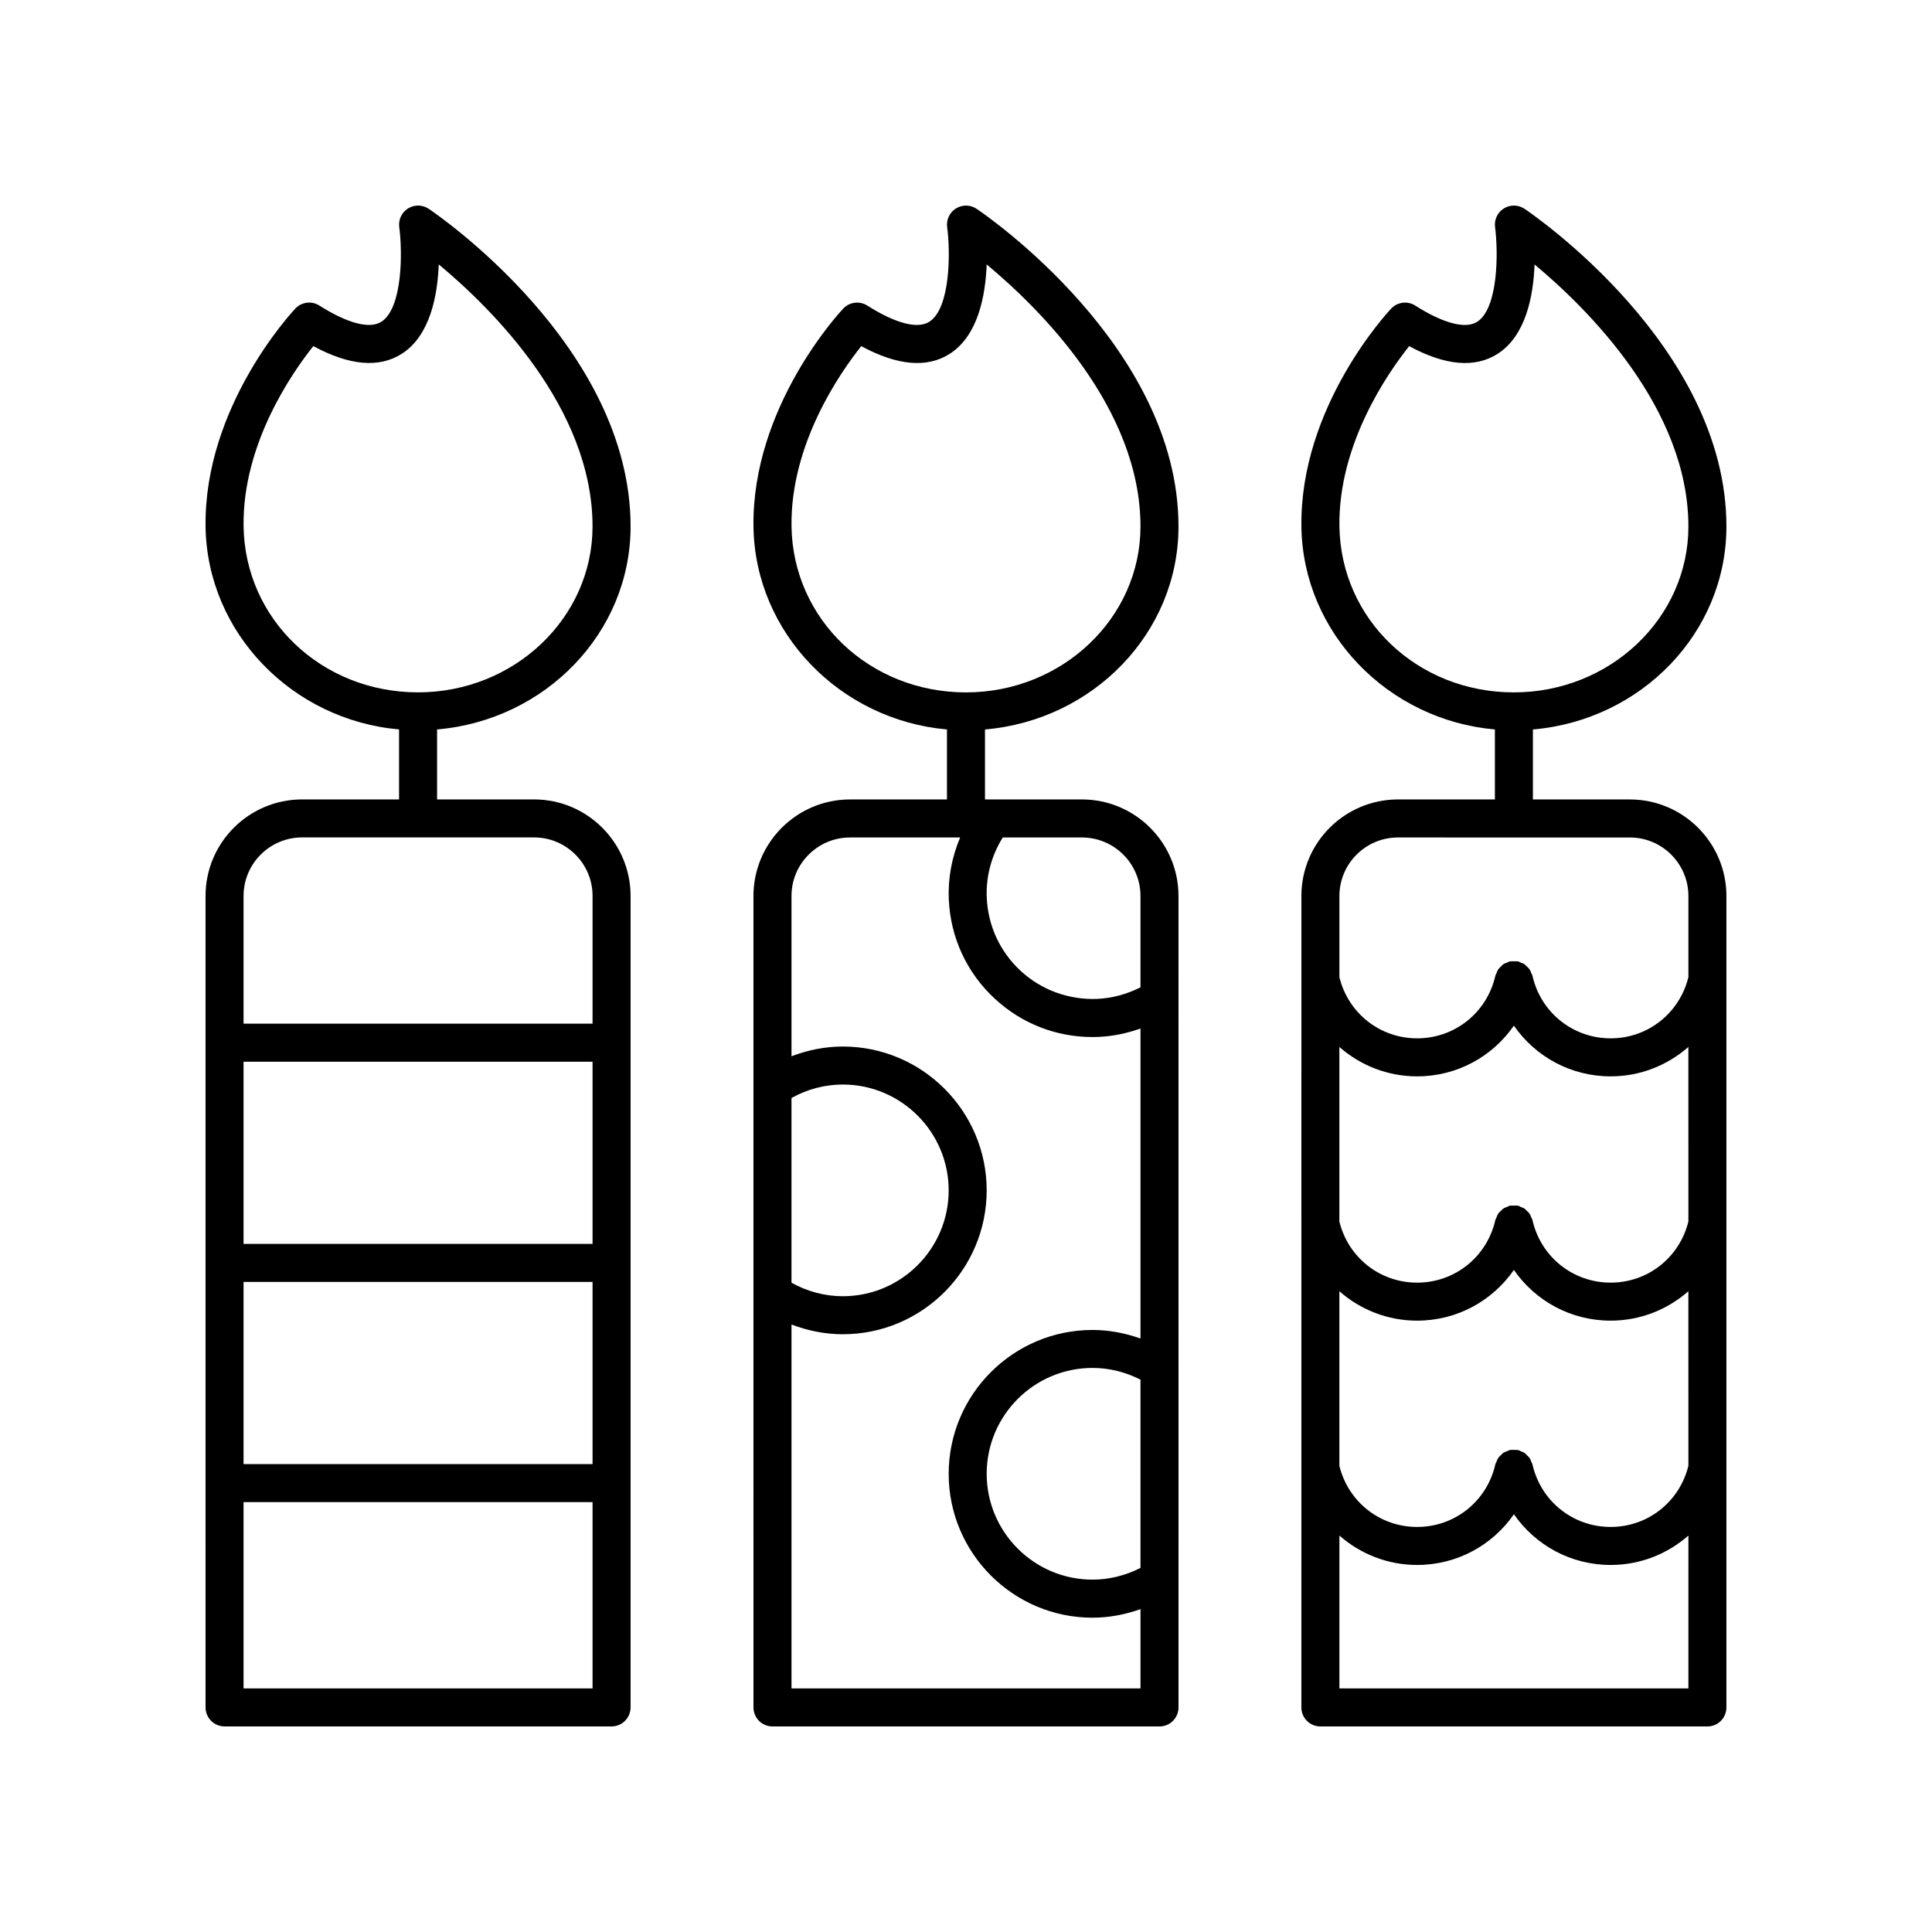 <?xml version="1.0" encoding="UTF-8"?>
<!-- Uploaded to: ICON Repo, www.iconrepo.com, Generator: ICON Repo Mixer Tools -->
<svg fill="#000000" width="800px" height="800px" version="1.1" viewBox="144 144 512 512" xmlns="http://www.w3.org/2000/svg">
 <g>
  <path d="m311.11 596.48v-215.04c0-14.105-11.473-25.586-25.578-25.586h-25.703v-18.543c28.695-2.453 51.281-25.625 51.281-53.785 0-47.68-51.32-82.727-53.504-84.195-1.637-1.102-3.789-1.145-5.465-0.098-1.688 1.047-2.598 2.981-2.336 4.949 0.887 6.629 0.895 21.48-4.742 25.086-3.094 1.973-8.93 0.457-16.43-4.297-2.035-1.293-4.707-0.953-6.363 0.797-0.988 1.055-24.246 26.074-23.793 57.828 0.406 28.098 22.969 51.223 51.277 53.711v18.547h-25.699c-14.105 0-25.586 11.477-25.586 25.586l0.004 215.04c0 2.785 2.254 5.039 5.039 5.039h102.56c2.781 0 5.035-2.254 5.035-5.039zm-102.56-313.03c-0.309-21.742 12.801-40.602 18.484-47.73 9.586 5.188 17.465 5.863 23.453 2.031 7.484-4.793 9.473-15.375 9.781-23.684 13.988 11.625 40.762 37.992 40.762 69.457 0 24.234-20.742 43.957-46.238 43.957-25.57-0.004-45.887-19.344-46.242-44.031zm92.484 307.99h-92.488v-49.363h92.488zm0-59.438h-92.488v-48.281h92.488zm0-58.355h-92.488v-48.285h92.488zm0-58.363h-92.488v-33.852c0-8.551 6.957-15.508 15.508-15.508h61.477c8.547 0 15.504 6.957 15.504 15.508z"/>
  <path d="m369.26 355.86c-14.105 0-25.586 11.477-25.586 25.586l0.004 215.04c0 2.785 2.254 5.039 5.039 5.039h102.56c2.785 0 5.039-2.254 5.039-5.039l-0.004-215.04c0-14.105-11.477-25.586-25.586-25.586h-25.695v-18.543c28.695-2.453 51.281-25.625 51.281-53.785 0-47.68-51.32-82.727-53.504-84.195-1.637-1.102-3.785-1.145-5.465-0.098-1.688 1.047-2.598 2.981-2.336 4.949 0.887 6.629 0.895 21.48-4.742 25.086-3.094 1.973-8.93 0.457-16.43-4.297-2.035-1.293-4.707-0.953-6.363 0.797-0.988 1.055-24.246 26.074-23.793 57.828 0.406 28.102 22.969 51.227 51.277 53.711v18.547zm-15.508 79.121c4.144-2.309 8.809-3.57 13.598-3.57 15.469 0 28.055 12.582 28.055 28.051s-12.586 28.051-28.055 28.051c-4.793 0-9.449-1.27-13.598-3.578zm92.488 124.53c-3.922 2-8.258 3.109-12.707 3.109-15.469 0-28.051-12.582-28.051-28.051s12.582-28.055 28.051-28.055c4.457 0 8.781 1.105 12.707 3.109zm-36.5-193.57h20.992c8.551 0 15.508 6.957 15.508 15.508v24.199c-3.566 1.812-7.488 2.898-11.52 3.074-7.438 0.266-14.637-2.293-20.164-7.367-5.519-5.066-8.734-11.98-9.055-19.469-0.242-5.684 1.262-11.156 4.238-15.945zm-55.98-82.48c-0.309-21.742 12.801-40.602 18.484-47.73 9.578 5.188 17.465 5.863 23.453 2.031 7.484-4.793 9.473-15.375 9.781-23.684 13.988 11.625 40.762 37.992 40.762 69.457 0 24.234-20.742 43.957-46.238 43.957-25.574-0.004-45.891-19.344-46.242-44.031zm44.688 82.48c-2.168 5.141-3.25 10.68-3.004 16.379 0.434 10.176 4.801 19.57 12.305 26.461 7.09 6.508 16.176 10.043 25.75 10.043 0.551 0 1.102-0.012 1.656-0.035 3.805-0.164 7.527-0.961 11.086-2.219v82.152c-4.062-1.441-8.336-2.269-12.707-2.269-21.023 0-38.125 17.105-38.125 38.129 0 21.023 17.102 38.125 38.125 38.125 4.367 0 8.645-0.828 12.707-2.266v21.012h-92.488v-96.449c4.324 1.652 8.91 2.586 13.598 2.586 21.023 0 38.129-17.102 38.129-38.125 0-21.023-17.105-38.125-38.129-38.125-4.684 0-9.273 0.93-13.598 2.582v-42.473c0-8.551 6.957-15.508 15.508-15.508z"/>
  <path d="m601.52 283.53c0-47.68-51.324-82.727-53.512-84.195-1.645-1.105-3.785-1.145-5.465-0.098-1.684 1.043-2.598 2.981-2.336 4.945 0.875 6.641 0.867 21.512-4.742 25.098-3.106 1.969-8.93 0.449-16.422-4.301-2.031-1.293-4.699-0.953-6.363 0.797-0.988 1.055-24.25 26.074-23.793 57.828 0.398 28.102 22.965 51.227 51.277 53.711v18.547h-25.703c-14.105 0-25.578 11.477-25.578 25.586l-0.004 215.04c0 2.785 2.254 5.039 5.039 5.039h102.56c2.785 0 5.039-2.254 5.039-5.039v-215.04c0-14.105-11.477-25.586-25.586-25.586h-25.695v-18.543c28.699-2.457 51.281-25.625 51.281-53.785zm-10.078 307.92h-92.484v-40.508c5.543 4.859 12.734 7.789 20.602 7.789 10.559 0 19.938-5.219 25.645-13.438 5.703 8.219 15.082 13.438 25.637 13.438 7.867 0 15.059-2.93 20.605-7.793zm0-58.992c-2.356 9.551-10.75 16.199-20.605 16.199-9.988 0-18.508-6.82-20.723-16.586-0.059-0.262-0.219-0.461-0.316-0.703-0.133-0.336-0.234-0.676-0.438-0.973-0.188-0.281-0.441-0.488-0.68-0.723-0.223-0.223-0.414-0.461-0.68-0.641-0.301-0.203-0.645-0.309-0.98-0.441-0.242-0.098-0.445-0.258-0.707-0.316-0.039-0.008-0.078 0.004-0.121-0.004-0.312-0.062-0.637-0.02-0.965-0.023-0.352 0-0.707-0.047-1.043 0.023-0.039 0.008-0.07-0.004-0.109 0.004-0.238 0.055-0.422 0.203-0.645 0.289-0.367 0.141-0.734 0.258-1.055 0.473-0.246 0.168-0.422 0.391-0.633 0.598-0.254 0.246-0.52 0.469-0.719 0.766-0.195 0.293-0.297 0.625-0.426 0.953-0.098 0.246-0.262 0.453-0.32 0.719-2.215 9.766-10.734 16.586-20.727 16.586-9.855 0-18.25-6.648-20.602-16.191v-46.27c5.543 4.859 12.734 7.789 20.602 7.789 10.555 0 19.938-5.219 25.645-13.438 5.703 8.223 15.082 13.438 25.637 13.438 7.867 0 15.059-2.93 20.605-7.793zm0-64.746c-2.356 9.551-10.754 16.199-20.605 16.199-9.988 0-18.508-6.82-20.723-16.586-0.059-0.266-0.223-0.469-0.32-0.711-0.133-0.332-0.234-0.668-0.434-0.961-0.191-0.285-0.445-0.496-0.688-0.73-0.223-0.219-0.414-0.457-0.676-0.633-0.293-0.199-0.629-0.301-0.961-0.434-0.25-0.102-0.457-0.266-0.727-0.328-0.043-0.008-0.082 0.004-0.125-0.004-0.32-0.066-0.656-0.02-0.992-0.02-0.336 0-0.672-0.043-0.992 0.02-0.043 0.008-0.082-0.008-0.121 0.004-0.266 0.062-0.469 0.223-0.715 0.32-0.336 0.133-0.676 0.238-0.977 0.441-0.258 0.172-0.441 0.406-0.66 0.621-0.246 0.238-0.504 0.453-0.699 0.742-0.195 0.293-0.297 0.629-0.43 0.957-0.098 0.246-0.262 0.449-0.32 0.719-2.215 9.766-10.742 16.586-20.727 16.586-9.855 0-18.25-6.648-20.602-16.191v-46.266c5.543 4.859 12.734 7.789 20.602 7.789 10.555 0 19.938-5.219 25.645-13.441 5.703 8.223 15.082 13.441 25.637 13.441 7.867 0 15.059-2.93 20.605-7.797zm-15.508-101.77c8.551 0 15.508 6.957 15.508 15.508v21.516c-2.356 9.555-10.754 16.203-20.605 16.203-9.988 0-18.508-6.82-20.723-16.59-0.059-0.262-0.219-0.461-0.316-0.703-0.133-0.336-0.234-0.676-0.438-0.973-0.188-0.281-0.441-0.488-0.68-0.723-0.223-0.223-0.414-0.461-0.68-0.641-0.301-0.203-0.645-0.309-0.98-0.441-0.242-0.098-0.445-0.258-0.707-0.316-0.039-0.008-0.078 0.004-0.121-0.004-0.312-0.062-0.645-0.02-0.969-0.023-0.348 0-0.699-0.047-1.031 0.023-0.039 0.008-0.074-0.004-0.109 0.004-0.246 0.055-0.434 0.211-0.664 0.297-0.355 0.137-0.715 0.25-1.031 0.465-0.254 0.172-0.438 0.402-0.652 0.617-0.246 0.242-0.508 0.457-0.699 0.746-0.199 0.293-0.301 0.633-0.43 0.961-0.098 0.246-0.258 0.449-0.32 0.711-2.215 9.77-10.742 16.59-20.727 16.59-9.855 0-18.25-6.644-20.602-16.199v-21.52c0-8.551 6.957-15.508 15.504-15.508zm-30.734-38.453c-25.578 0-45.891-19.34-46.238-44.027-0.316-21.742 12.801-40.602 18.484-47.73 9.574 5.18 17.457 5.871 23.449 2.031 7.484-4.789 9.473-15.363 9.781-23.676 13.992 11.652 40.766 38.055 40.766 69.449 0 24.234-20.742 43.953-46.242 43.953z"/>
 </g>
</svg>